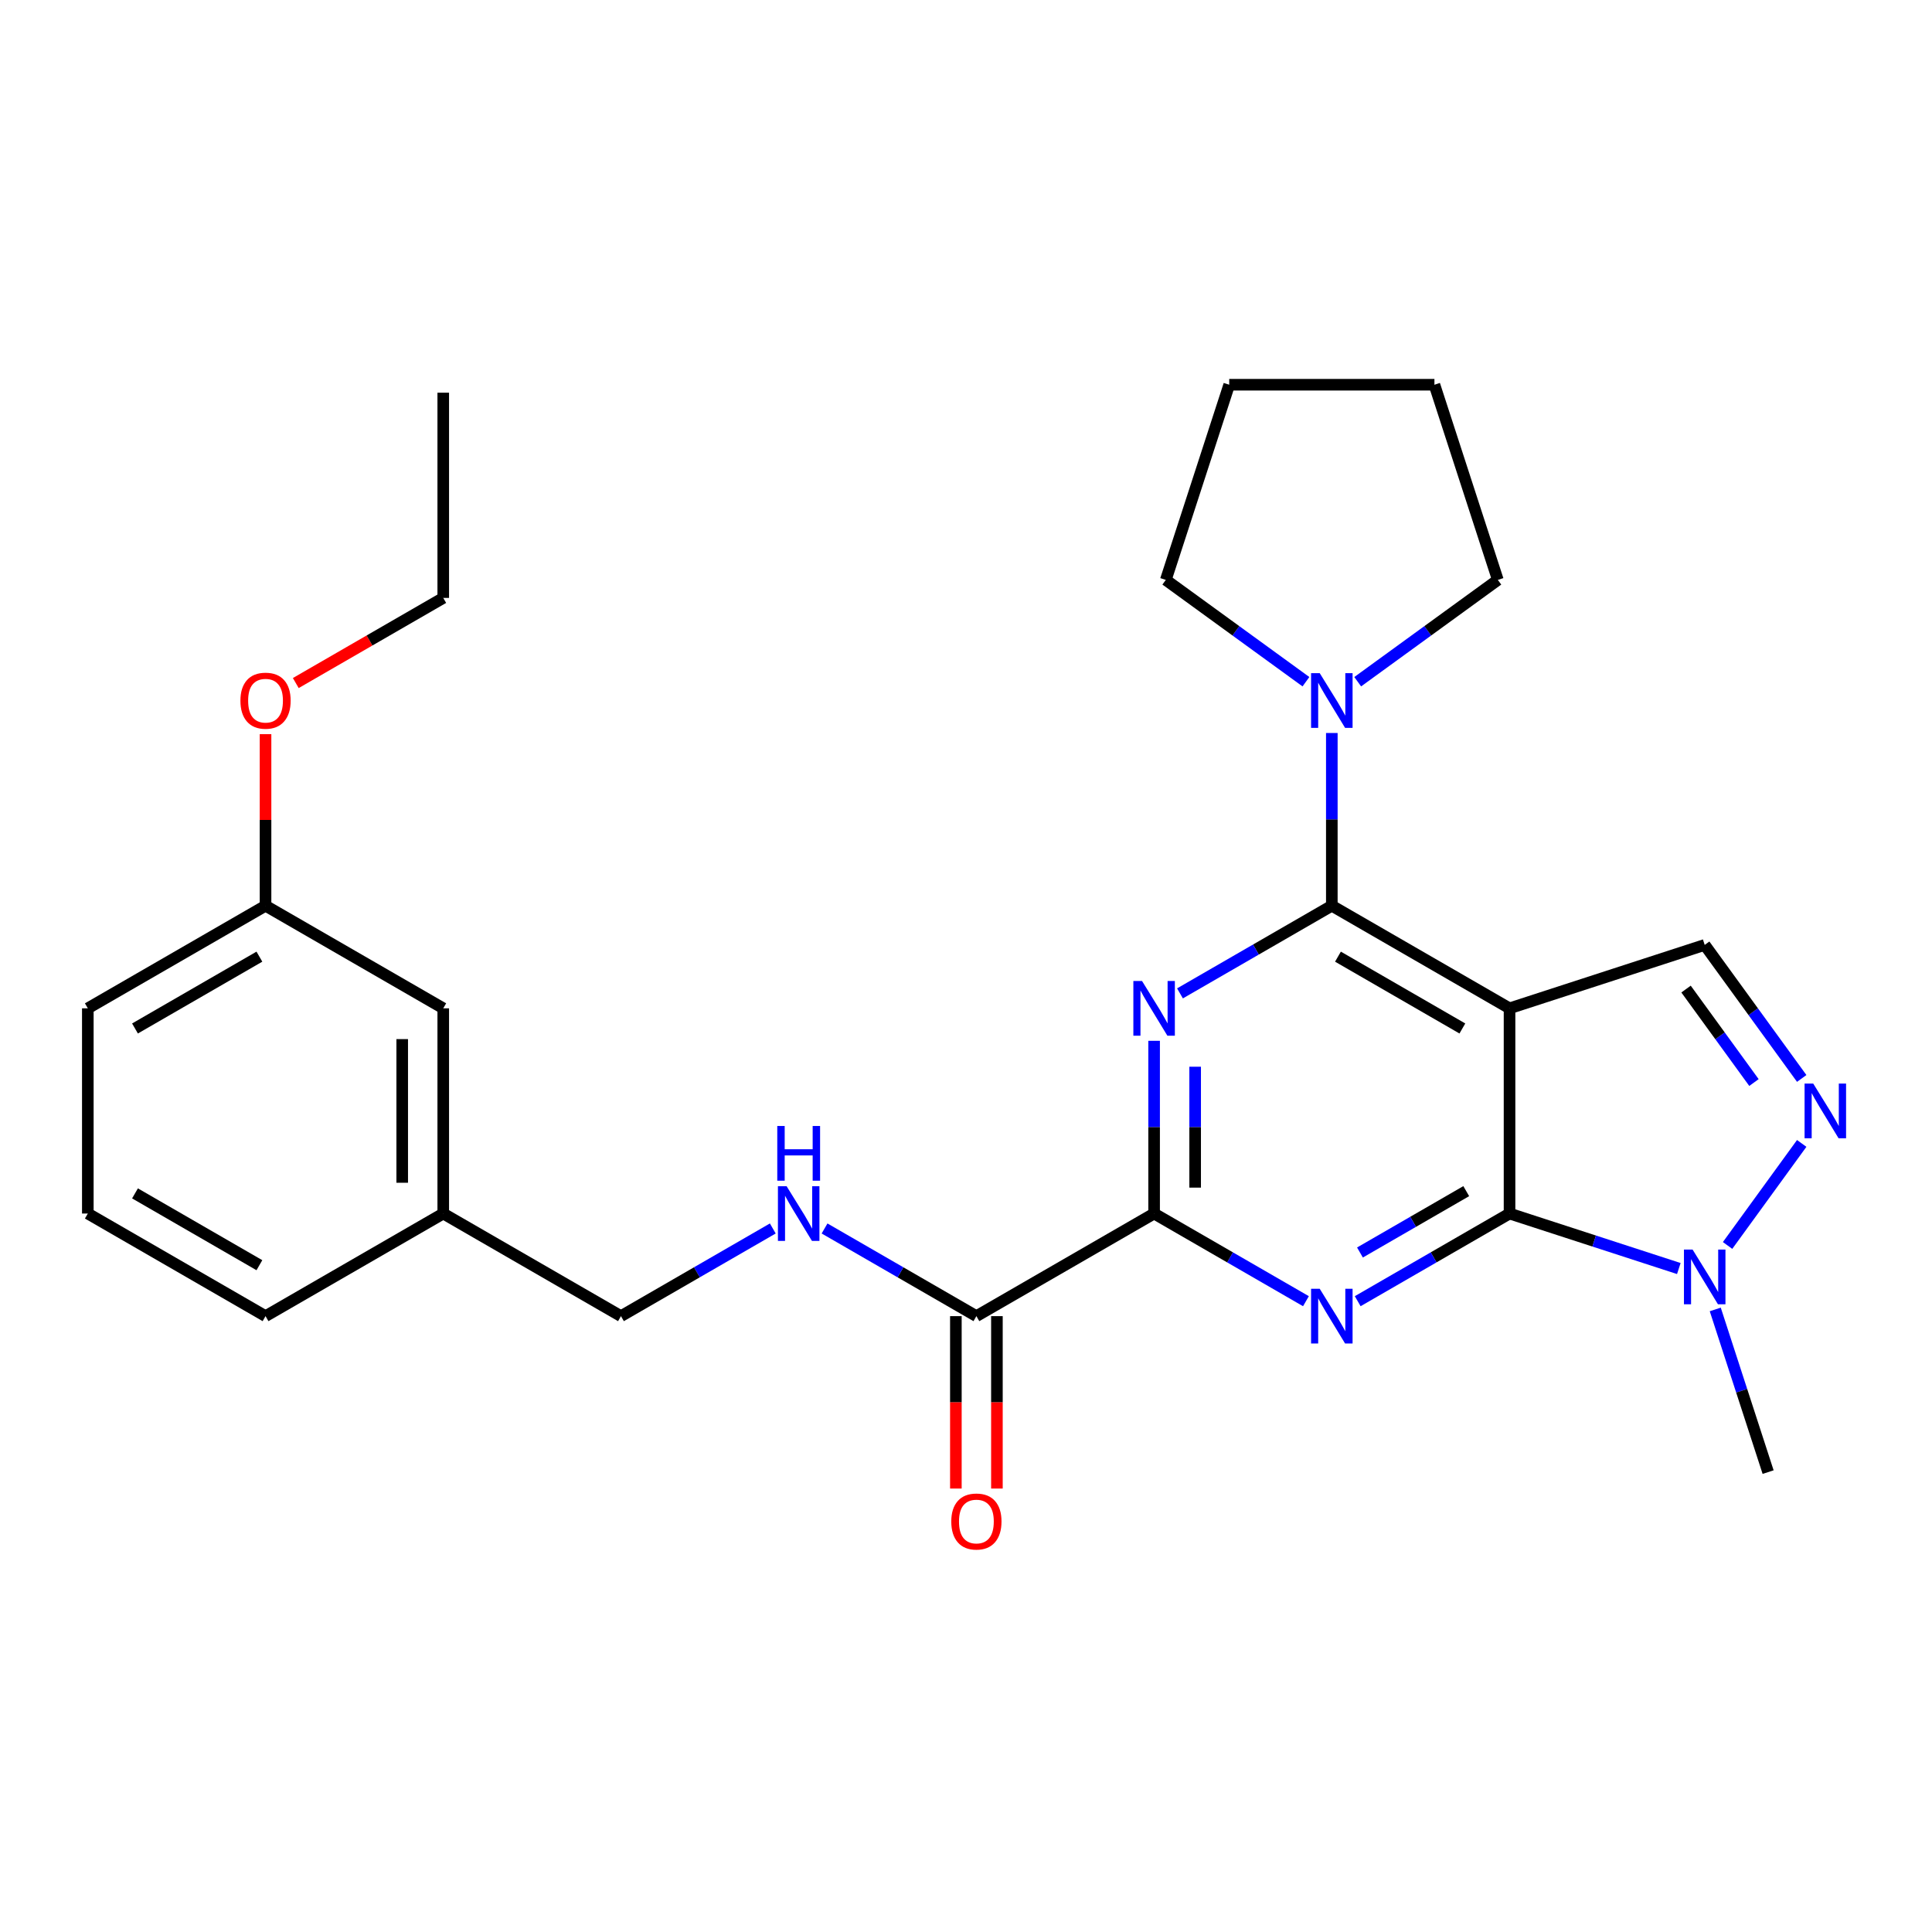 <?xml version='1.0' encoding='iso-8859-1'?>
<svg version='1.1' baseProfile='full'
              xmlns='http://www.w3.org/2000/svg'
                      xmlns:rdkit='http://www.rdkit.org/xml'
                      xmlns:xlink='http://www.w3.org/1999/xlink'
                  xml:space='preserve'
width='1000px' height='1000px' viewBox='0 0 1000 1000'>
<!-- END OF HEADER -->
<rect style='opacity:1.0;fill:#FFFFFF;stroke:none' width='1000' height='1000' x='0' y='0'> </rect>
<path class='bond-0' d='M 781.335,521.908 L 781.335,628.123' style='fill:none;fill-rule:evenodd;stroke:#000000;stroke-width:6px;stroke-linecap:butt;stroke-linejoin:miter;stroke-opacity:1' />
<path class='bond-1' d='M 781.335,521.908 L 689.35,468.801' style='fill:none;fill-rule:evenodd;stroke:#000000;stroke-width:6px;stroke-linecap:butt;stroke-linejoin:miter;stroke-opacity:1' />
<path class='bond-1' d='M 756.915,532.339 L 692.526,495.164' style='fill:none;fill-rule:evenodd;stroke:#000000;stroke-width:6px;stroke-linecap:butt;stroke-linejoin:miter;stroke-opacity:1' />
<path class='bond-7' d='M 781.335,521.908 L 882.351,489.086' style='fill:none;fill-rule:evenodd;stroke:#000000;stroke-width:6px;stroke-linecap:butt;stroke-linejoin:miter;stroke-opacity:1' />
<path class='bond-2' d='M 781.335,628.123 L 742.04,650.81' style='fill:none;fill-rule:evenodd;stroke:#000000;stroke-width:6px;stroke-linecap:butt;stroke-linejoin:miter;stroke-opacity:1' />
<path class='bond-2' d='M 742.04,650.81 L 702.745,673.497' style='fill:none;fill-rule:evenodd;stroke:#0000FF;stroke-width:6px;stroke-linecap:butt;stroke-linejoin:miter;stroke-opacity:1' />
<path class='bond-2' d='M 758.925,616.532 L 731.418,632.413' style='fill:none;fill-rule:evenodd;stroke:#000000;stroke-width:6px;stroke-linecap:butt;stroke-linejoin:miter;stroke-opacity:1' />
<path class='bond-2' d='M 731.418,632.413 L 703.912,648.294' style='fill:none;fill-rule:evenodd;stroke:#0000FF;stroke-width:6px;stroke-linecap:butt;stroke-linejoin:miter;stroke-opacity:1' />
<path class='bond-6' d='M 781.335,628.123 L 825.145,642.358' style='fill:none;fill-rule:evenodd;stroke:#000000;stroke-width:6px;stroke-linecap:butt;stroke-linejoin:miter;stroke-opacity:1' />
<path class='bond-6' d='M 825.145,642.358 L 868.956,656.593' style='fill:none;fill-rule:evenodd;stroke:#0000FF;stroke-width:6px;stroke-linecap:butt;stroke-linejoin:miter;stroke-opacity:1' />
<path class='bond-3' d='M 689.35,468.801 L 650.055,491.488' style='fill:none;fill-rule:evenodd;stroke:#000000;stroke-width:6px;stroke-linecap:butt;stroke-linejoin:miter;stroke-opacity:1' />
<path class='bond-3' d='M 650.055,491.488 L 610.76,514.174' style='fill:none;fill-rule:evenodd;stroke:#0000FF;stroke-width:6px;stroke-linecap:butt;stroke-linejoin:miter;stroke-opacity:1' />
<path class='bond-8' d='M 689.35,468.801 L 689.35,424.101' style='fill:none;fill-rule:evenodd;stroke:#000000;stroke-width:6px;stroke-linecap:butt;stroke-linejoin:miter;stroke-opacity:1' />
<path class='bond-8' d='M 689.35,424.101 L 689.35,379.401' style='fill:none;fill-rule:evenodd;stroke:#0000FF;stroke-width:6px;stroke-linecap:butt;stroke-linejoin:miter;stroke-opacity:1' />
<path class='bond-28' d='M 675.954,673.497 L 636.659,650.81' style='fill:none;fill-rule:evenodd;stroke:#0000FF;stroke-width:6px;stroke-linecap:butt;stroke-linejoin:miter;stroke-opacity:1' />
<path class='bond-28' d='M 636.659,650.81 L 597.365,628.123' style='fill:none;fill-rule:evenodd;stroke:#000000;stroke-width:6px;stroke-linecap:butt;stroke-linejoin:miter;stroke-opacity:1' />
<path class='bond-4' d='M 597.365,538.724 L 597.365,583.424' style='fill:none;fill-rule:evenodd;stroke:#0000FF;stroke-width:6px;stroke-linecap:butt;stroke-linejoin:miter;stroke-opacity:1' />
<path class='bond-4' d='M 597.365,583.424 L 597.365,628.123' style='fill:none;fill-rule:evenodd;stroke:#000000;stroke-width:6px;stroke-linecap:butt;stroke-linejoin:miter;stroke-opacity:1' />
<path class='bond-4' d='M 618.608,552.134 L 618.608,583.424' style='fill:none;fill-rule:evenodd;stroke:#0000FF;stroke-width:6px;stroke-linecap:butt;stroke-linejoin:miter;stroke-opacity:1' />
<path class='bond-4' d='M 618.608,583.424 L 618.608,614.713' style='fill:none;fill-rule:evenodd;stroke:#000000;stroke-width:6px;stroke-linecap:butt;stroke-linejoin:miter;stroke-opacity:1' />
<path class='bond-9' d='M 597.365,628.123 L 505.38,681.231' style='fill:none;fill-rule:evenodd;stroke:#000000;stroke-width:6px;stroke-linecap:butt;stroke-linejoin:miter;stroke-opacity:1' />
<path class='bond-5' d='M 932.566,558.2 L 907.459,523.643' style='fill:none;fill-rule:evenodd;stroke:#0000FF;stroke-width:6px;stroke-linecap:butt;stroke-linejoin:miter;stroke-opacity:1' />
<path class='bond-5' d='M 907.459,523.643 L 882.351,489.086' style='fill:none;fill-rule:evenodd;stroke:#000000;stroke-width:6px;stroke-linecap:butt;stroke-linejoin:miter;stroke-opacity:1' />
<path class='bond-5' d='M 907.848,560.32 L 890.273,536.13' style='fill:none;fill-rule:evenodd;stroke:#0000FF;stroke-width:6px;stroke-linecap:butt;stroke-linejoin:miter;stroke-opacity:1' />
<path class='bond-5' d='M 890.273,536.13 L 872.697,511.939' style='fill:none;fill-rule:evenodd;stroke:#000000;stroke-width:6px;stroke-linecap:butt;stroke-linejoin:miter;stroke-opacity:1' />
<path class='bond-27' d='M 932.566,591.831 L 894.191,644.65' style='fill:none;fill-rule:evenodd;stroke:#0000FF;stroke-width:6px;stroke-linecap:butt;stroke-linejoin:miter;stroke-opacity:1' />
<path class='bond-16' d='M 887.815,677.761 L 901.494,719.862' style='fill:none;fill-rule:evenodd;stroke:#0000FF;stroke-width:6px;stroke-linecap:butt;stroke-linejoin:miter;stroke-opacity:1' />
<path class='bond-16' d='M 901.494,719.862 L 915.174,761.962' style='fill:none;fill-rule:evenodd;stroke:#000000;stroke-width:6px;stroke-linecap:butt;stroke-linejoin:miter;stroke-opacity:1' />
<path class='bond-17' d='M 675.954,352.853 L 639.687,326.504' style='fill:none;fill-rule:evenodd;stroke:#0000FF;stroke-width:6px;stroke-linecap:butt;stroke-linejoin:miter;stroke-opacity:1' />
<path class='bond-17' d='M 639.687,326.504 L 603.42,300.154' style='fill:none;fill-rule:evenodd;stroke:#000000;stroke-width:6px;stroke-linecap:butt;stroke-linejoin:miter;stroke-opacity:1' />
<path class='bond-18' d='M 702.745,352.853 L 739.012,326.504' style='fill:none;fill-rule:evenodd;stroke:#0000FF;stroke-width:6px;stroke-linecap:butt;stroke-linejoin:miter;stroke-opacity:1' />
<path class='bond-18' d='M 739.012,326.504 L 775.279,300.154' style='fill:none;fill-rule:evenodd;stroke:#000000;stroke-width:6px;stroke-linecap:butt;stroke-linejoin:miter;stroke-opacity:1' />
<path class='bond-10' d='M 505.38,681.231 L 466.085,658.544' style='fill:none;fill-rule:evenodd;stroke:#000000;stroke-width:6px;stroke-linecap:butt;stroke-linejoin:miter;stroke-opacity:1' />
<path class='bond-10' d='M 466.085,658.544 L 426.79,635.857' style='fill:none;fill-rule:evenodd;stroke:#0000FF;stroke-width:6px;stroke-linecap:butt;stroke-linejoin:miter;stroke-opacity:1' />
<path class='bond-11' d='M 494.758,681.231 L 494.758,725.851' style='fill:none;fill-rule:evenodd;stroke:#000000;stroke-width:6px;stroke-linecap:butt;stroke-linejoin:miter;stroke-opacity:1' />
<path class='bond-11' d='M 494.758,725.851 L 494.758,770.471' style='fill:none;fill-rule:evenodd;stroke:#FF0000;stroke-width:6px;stroke-linecap:butt;stroke-linejoin:miter;stroke-opacity:1' />
<path class='bond-11' d='M 516.001,681.231 L 516.001,725.851' style='fill:none;fill-rule:evenodd;stroke:#000000;stroke-width:6px;stroke-linecap:butt;stroke-linejoin:miter;stroke-opacity:1' />
<path class='bond-11' d='M 516.001,725.851 L 516.001,770.471' style='fill:none;fill-rule:evenodd;stroke:#FF0000;stroke-width:6px;stroke-linecap:butt;stroke-linejoin:miter;stroke-opacity:1' />
<path class='bond-12' d='M 399.999,635.857 L 360.704,658.544' style='fill:none;fill-rule:evenodd;stroke:#0000FF;stroke-width:6px;stroke-linecap:butt;stroke-linejoin:miter;stroke-opacity:1' />
<path class='bond-12' d='M 360.704,658.544 L 321.41,681.231' style='fill:none;fill-rule:evenodd;stroke:#000000;stroke-width:6px;stroke-linecap:butt;stroke-linejoin:miter;stroke-opacity:1' />
<path class='bond-14' d='M 321.41,681.231 L 229.425,628.123' style='fill:none;fill-rule:evenodd;stroke:#000000;stroke-width:6px;stroke-linecap:butt;stroke-linejoin:miter;stroke-opacity:1' />
<path class='bond-13' d='M 229.425,521.908 L 229.425,628.123' style='fill:none;fill-rule:evenodd;stroke:#000000;stroke-width:6px;stroke-linecap:butt;stroke-linejoin:miter;stroke-opacity:1' />
<path class='bond-13' d='M 208.182,537.841 L 208.182,612.191' style='fill:none;fill-rule:evenodd;stroke:#000000;stroke-width:6px;stroke-linecap:butt;stroke-linejoin:miter;stroke-opacity:1' />
<path class='bond-15' d='M 229.425,521.908 L 137.44,468.801' style='fill:none;fill-rule:evenodd;stroke:#000000;stroke-width:6px;stroke-linecap:butt;stroke-linejoin:miter;stroke-opacity:1' />
<path class='bond-21' d='M 229.425,628.123 L 137.44,681.231' style='fill:none;fill-rule:evenodd;stroke:#000000;stroke-width:6px;stroke-linecap:butt;stroke-linejoin:miter;stroke-opacity:1' />
<path class='bond-19' d='M 137.44,468.801 L 137.44,424.401' style='fill:none;fill-rule:evenodd;stroke:#000000;stroke-width:6px;stroke-linecap:butt;stroke-linejoin:miter;stroke-opacity:1' />
<path class='bond-19' d='M 137.44,424.401 L 137.44,380.001' style='fill:none;fill-rule:evenodd;stroke:#FF0000;stroke-width:6px;stroke-linecap:butt;stroke-linejoin:miter;stroke-opacity:1' />
<path class='bond-30' d='M 137.44,468.801 L 45.455,521.908' style='fill:none;fill-rule:evenodd;stroke:#000000;stroke-width:6px;stroke-linecap:butt;stroke-linejoin:miter;stroke-opacity:1' />
<path class='bond-30' d='M 134.263,495.164 L 69.874,532.339' style='fill:none;fill-rule:evenodd;stroke:#000000;stroke-width:6px;stroke-linecap:butt;stroke-linejoin:miter;stroke-opacity:1' />
<path class='bond-25' d='M 603.42,300.154 L 636.242,199.137' style='fill:none;fill-rule:evenodd;stroke:#000000;stroke-width:6px;stroke-linecap:butt;stroke-linejoin:miter;stroke-opacity:1' />
<path class='bond-24' d='M 775.279,300.154 L 742.457,199.137' style='fill:none;fill-rule:evenodd;stroke:#000000;stroke-width:6px;stroke-linecap:butt;stroke-linejoin:miter;stroke-opacity:1' />
<path class='bond-23' d='M 153.095,353.547 L 191.26,331.512' style='fill:none;fill-rule:evenodd;stroke:#FF0000;stroke-width:6px;stroke-linecap:butt;stroke-linejoin:miter;stroke-opacity:1' />
<path class='bond-23' d='M 191.26,331.512 L 229.425,309.478' style='fill:none;fill-rule:evenodd;stroke:#000000;stroke-width:6px;stroke-linecap:butt;stroke-linejoin:miter;stroke-opacity:1' />
<path class='bond-20' d='M 45.455,628.123 L 137.44,681.231' style='fill:none;fill-rule:evenodd;stroke:#000000;stroke-width:6px;stroke-linecap:butt;stroke-linejoin:miter;stroke-opacity:1' />
<path class='bond-20' d='M 69.874,617.693 L 134.263,654.868' style='fill:none;fill-rule:evenodd;stroke:#000000;stroke-width:6px;stroke-linecap:butt;stroke-linejoin:miter;stroke-opacity:1' />
<path class='bond-22' d='M 45.455,628.123 L 45.455,521.908' style='fill:none;fill-rule:evenodd;stroke:#000000;stroke-width:6px;stroke-linecap:butt;stroke-linejoin:miter;stroke-opacity:1' />
<path class='bond-26' d='M 229.425,309.478 L 229.425,203.263' style='fill:none;fill-rule:evenodd;stroke:#000000;stroke-width:6px;stroke-linecap:butt;stroke-linejoin:miter;stroke-opacity:1' />
<path class='bond-29' d='M 742.457,199.137 L 636.242,199.137' style='fill:none;fill-rule:evenodd;stroke:#000000;stroke-width:6px;stroke-linecap:butt;stroke-linejoin:miter;stroke-opacity:1' />
<path  class='atom-3' d='M 683.09 667.071
L 692.37 682.071
Q 693.29 683.551, 694.77 686.231
Q 696.25 688.911, 696.33 689.071
L 696.33 667.071
L 700.09 667.071
L 700.09 695.391
L 696.21 695.391
L 686.25 678.991
Q 685.09 677.071, 683.85 674.871
Q 682.65 672.671, 682.29 671.991
L 682.29 695.391
L 678.61 695.391
L 678.61 667.071
L 683.09 667.071
' fill='#0000FF'/>
<path  class='atom-4' d='M 591.105 507.748
L 600.385 522.748
Q 601.305 524.228, 602.785 526.908
Q 604.265 529.588, 604.345 529.748
L 604.345 507.748
L 608.105 507.748
L 608.105 536.068
L 604.225 536.068
L 594.265 519.668
Q 593.105 517.748, 591.865 515.548
Q 590.665 513.348, 590.305 512.668
L 590.305 536.068
L 586.625 536.068
L 586.625 507.748
L 591.105 507.748
' fill='#0000FF'/>
<path  class='atom-6' d='M 938.523 560.856
L 947.803 575.856
Q 948.723 577.336, 950.203 580.016
Q 951.683 582.696, 951.763 582.856
L 951.763 560.856
L 955.523 560.856
L 955.523 589.176
L 951.643 589.176
L 941.683 572.776
Q 940.523 570.856, 939.283 568.656
Q 938.083 566.456, 937.723 565.776
L 937.723 589.176
L 934.043 589.176
L 934.043 560.856
L 938.523 560.856
' fill='#0000FF'/>
<path  class='atom-7' d='M 876.091 646.786
L 885.371 661.786
Q 886.291 663.266, 887.771 665.946
Q 889.251 668.626, 889.331 668.786
L 889.331 646.786
L 893.091 646.786
L 893.091 675.106
L 889.211 675.106
L 879.251 658.706
Q 878.091 656.786, 876.851 654.586
Q 875.651 652.386, 875.291 651.706
L 875.291 675.106
L 871.611 675.106
L 871.611 646.786
L 876.091 646.786
' fill='#0000FF'/>
<path  class='atom-9' d='M 683.09 348.426
L 692.37 363.426
Q 693.29 364.906, 694.77 367.586
Q 696.25 370.266, 696.33 370.426
L 696.33 348.426
L 700.09 348.426
L 700.09 376.746
L 696.21 376.746
L 686.25 360.346
Q 685.09 358.426, 683.85 356.226
Q 682.65 354.026, 682.29 353.346
L 682.29 376.746
L 678.61 376.746
L 678.61 348.426
L 683.09 348.426
' fill='#0000FF'/>
<path  class='atom-11' d='M 407.135 613.963
L 416.415 628.963
Q 417.335 630.443, 418.815 633.123
Q 420.295 635.803, 420.375 635.963
L 420.375 613.963
L 424.135 613.963
L 424.135 642.283
L 420.255 642.283
L 410.295 625.883
Q 409.135 623.963, 407.895 621.763
Q 406.695 619.563, 406.335 618.883
L 406.335 642.283
L 402.655 642.283
L 402.655 613.963
L 407.135 613.963
' fill='#0000FF'/>
<path  class='atom-11' d='M 402.315 582.811
L 406.155 582.811
L 406.155 594.851
L 420.635 594.851
L 420.635 582.811
L 424.475 582.811
L 424.475 611.131
L 420.635 611.131
L 420.635 598.051
L 406.155 598.051
L 406.155 611.131
L 402.315 611.131
L 402.315 582.811
' fill='#0000FF'/>
<path  class='atom-12' d='M 492.38 787.526
Q 492.38 780.726, 495.74 776.926
Q 499.1 773.126, 505.38 773.126
Q 511.66 773.126, 515.02 776.926
Q 518.38 780.726, 518.38 787.526
Q 518.38 794.406, 514.98 798.326
Q 511.58 802.206, 505.38 802.206
Q 499.14 802.206, 495.74 798.326
Q 492.38 794.446, 492.38 787.526
M 505.38 799.006
Q 509.7 799.006, 512.02 796.126
Q 514.38 793.206, 514.38 787.526
Q 514.38 781.966, 512.02 779.166
Q 509.7 776.326, 505.38 776.326
Q 501.06 776.326, 498.7 779.126
Q 496.38 781.926, 496.38 787.526
Q 496.38 793.246, 498.7 796.126
Q 501.06 799.006, 505.38 799.006
' fill='#FF0000'/>
<path  class='atom-20' d='M 124.44 362.666
Q 124.44 355.866, 127.8 352.066
Q 131.16 348.266, 137.44 348.266
Q 143.72 348.266, 147.08 352.066
Q 150.44 355.866, 150.44 362.666
Q 150.44 369.546, 147.04 373.466
Q 143.64 377.346, 137.44 377.346
Q 131.2 377.346, 127.8 373.466
Q 124.44 369.586, 124.44 362.666
M 137.44 374.146
Q 141.76 374.146, 144.08 371.266
Q 146.44 368.346, 146.44 362.666
Q 146.44 357.106, 144.08 354.306
Q 141.76 351.466, 137.44 351.466
Q 133.12 351.466, 130.76 354.266
Q 128.44 357.066, 128.44 362.666
Q 128.44 368.386, 130.76 371.266
Q 133.12 374.146, 137.44 374.146
' fill='#FF0000'/>
</svg>
